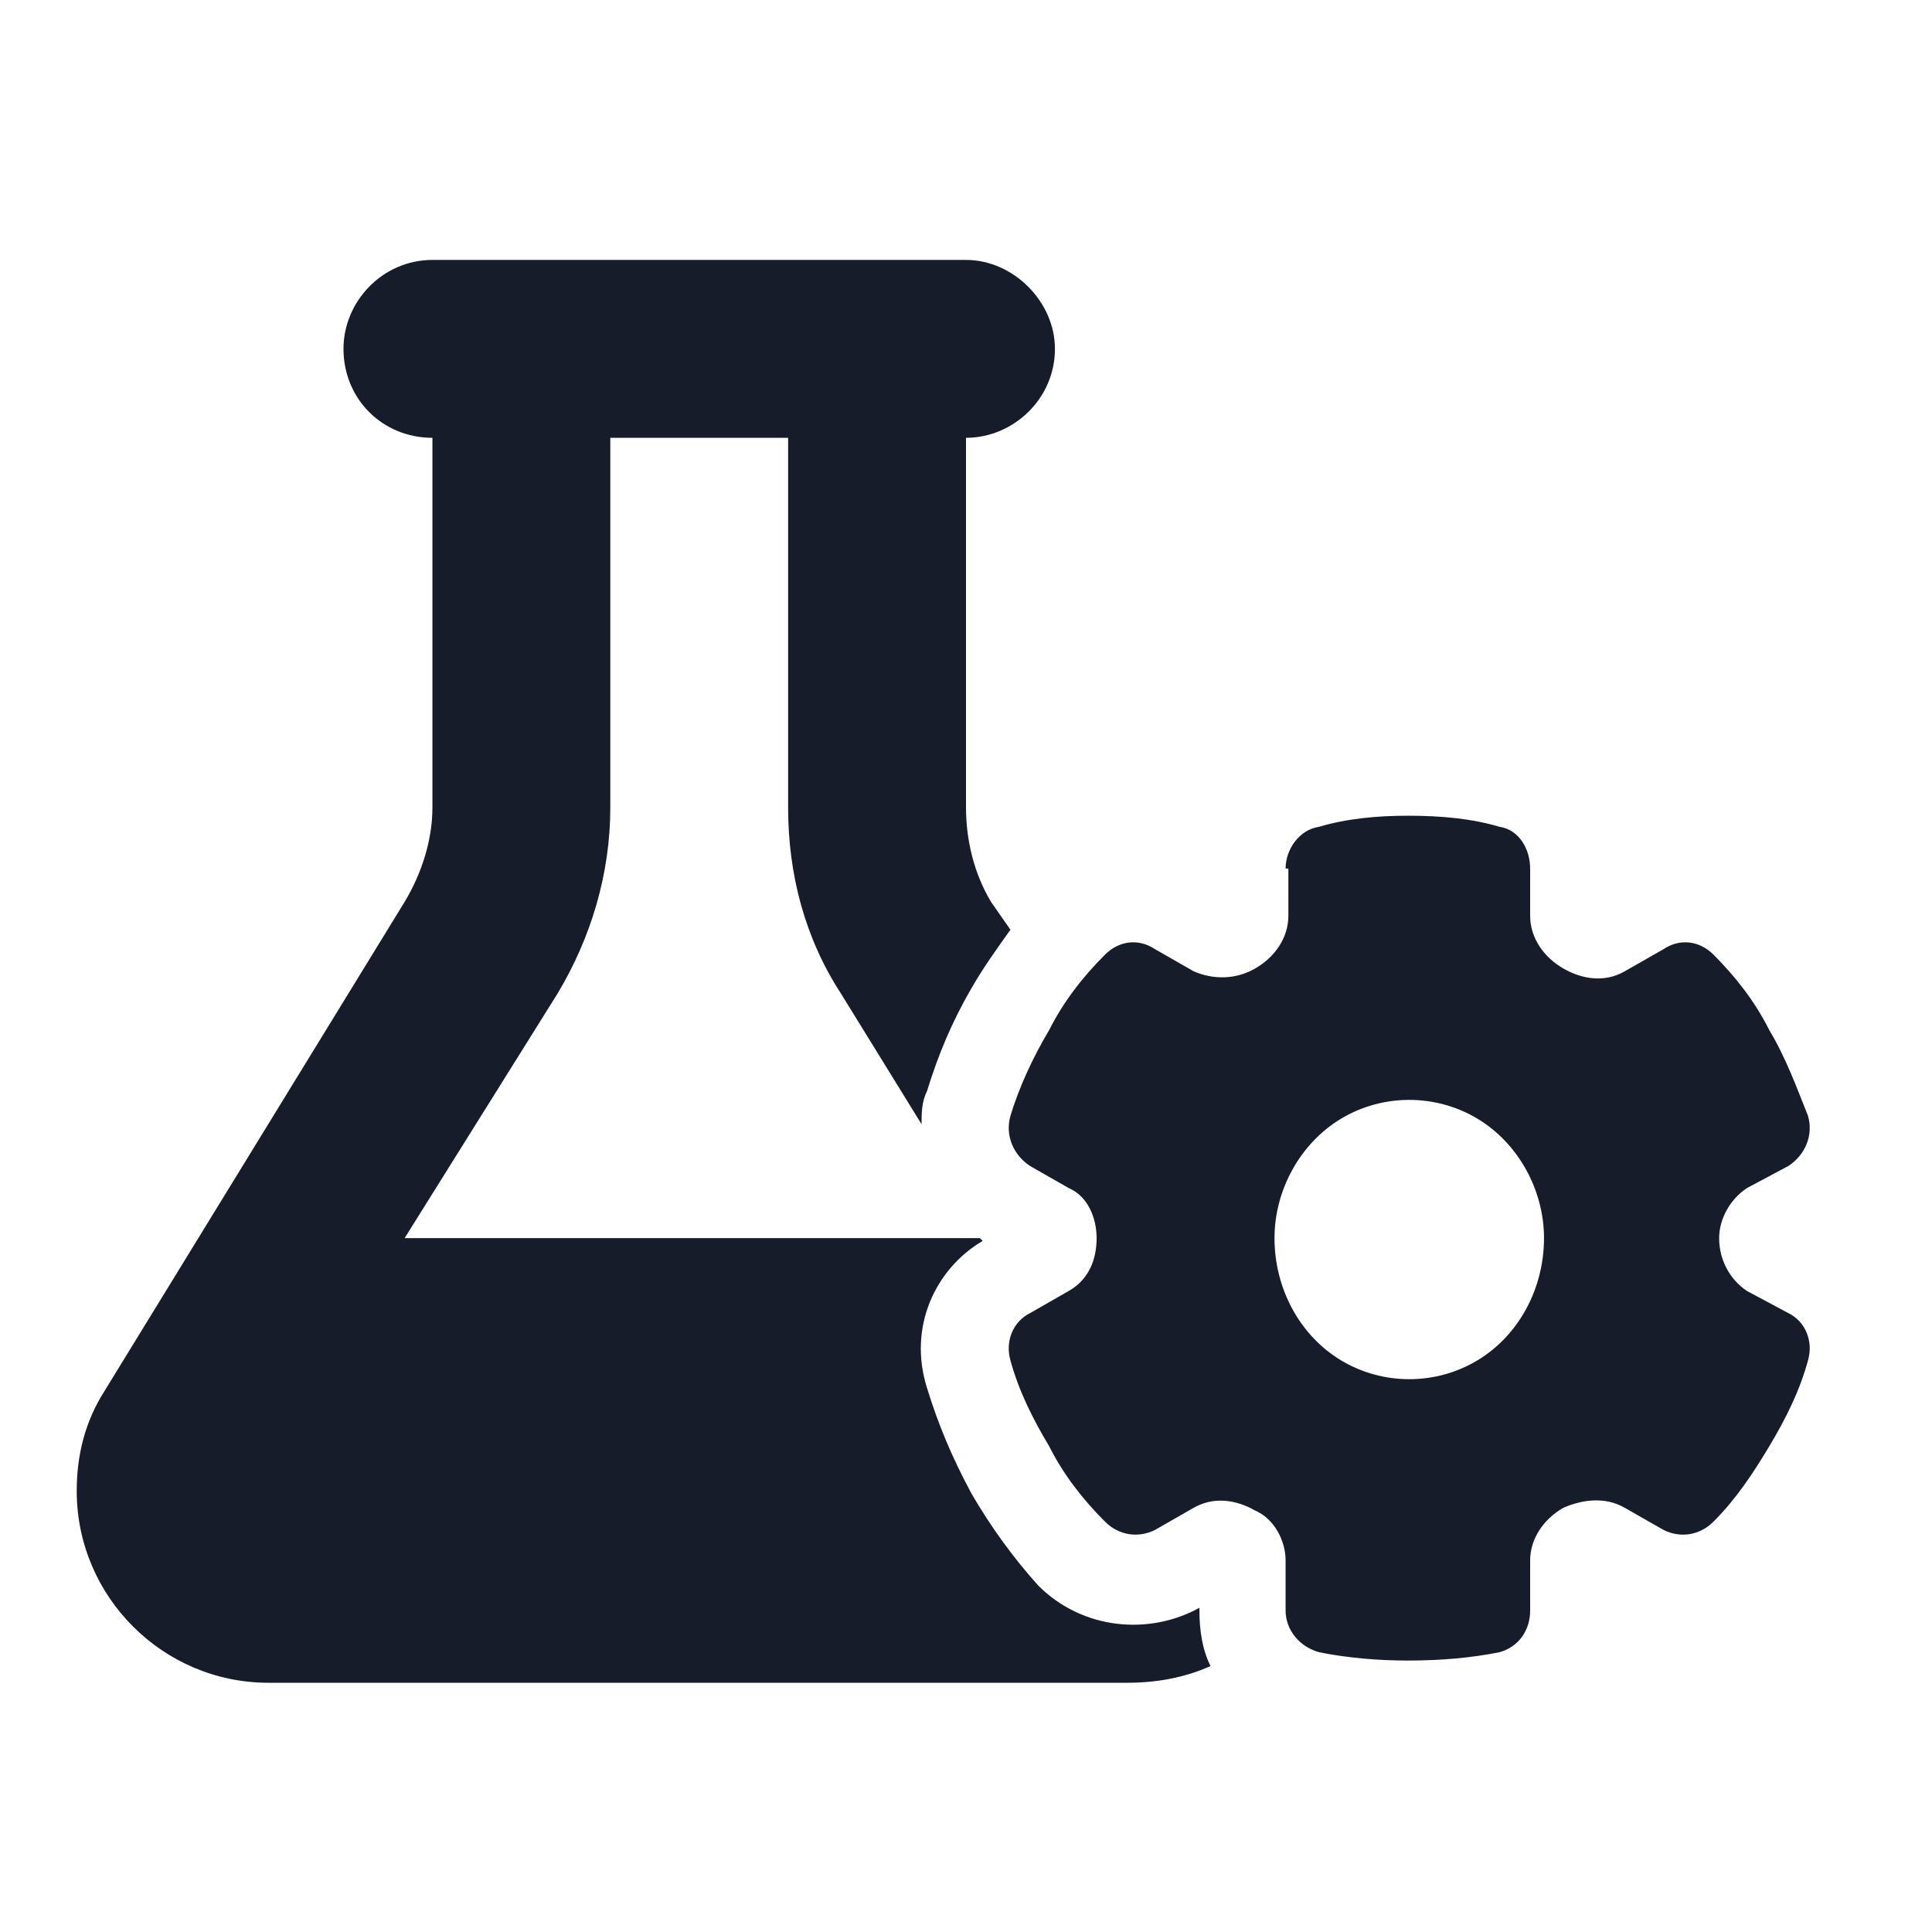 <svg width="28" height="28" viewBox="0 0 28 28" fill="none" xmlns="http://www.w3.org/2000/svg">
<path d="M12.711 3.767H14C14.685 3.767 15.289 4.372 15.289 5.056C15.289 5.781 14.685 6.345 14 6.345V11.702C14 12.185 14.121 12.668 14.363 13.071L14.644 13.474C14.443 13.756 14.242 14.037 14.081 14.319C13.799 14.803 13.597 15.286 13.436 15.81C13.356 15.971 13.356 16.132 13.356 16.293L12.188 14.4C11.664 13.595 11.422 12.668 11.422 11.702V6.345H8.845V11.702C8.845 12.668 8.563 13.595 8.08 14.4L5.864 17.944H14.201L14.242 17.984C13.557 18.387 13.154 19.233 13.436 20.119C13.597 20.643 13.799 21.126 14.081 21.649C14.363 22.133 14.685 22.576 15.047 22.979C15.691 23.623 16.658 23.703 17.383 23.301V23.341C17.383 23.623 17.423 23.905 17.544 24.146C17.182 24.308 16.779 24.388 16.336 24.388H3.891C2.361 24.388 1.112 23.14 1.112 21.609C1.112 21.086 1.233 20.602 1.515 20.159L5.864 13.071C6.106 12.668 6.267 12.185 6.267 11.702V6.345C5.542 6.345 4.978 5.781 4.978 5.056C4.978 4.372 5.542 3.767 6.267 3.767H7.556H12.711ZM18.672 12.588H18.632C18.632 12.306 18.833 12.024 19.115 11.983C19.518 11.863 19.961 11.822 20.404 11.822C20.887 11.822 21.33 11.863 21.733 11.983C22.015 12.024 22.176 12.306 22.176 12.588V13.272C22.176 13.595 22.377 13.876 22.659 14.037C22.941 14.199 23.263 14.239 23.545 14.078L24.109 13.756C24.351 13.595 24.633 13.635 24.834 13.836C25.156 14.158 25.438 14.521 25.639 14.924C25.881 15.326 26.042 15.769 26.203 16.172C26.284 16.454 26.163 16.736 25.921 16.897L25.317 17.219C25.076 17.38 24.915 17.662 24.915 17.944C24.915 18.266 25.076 18.548 25.317 18.709L25.921 19.032C26.163 19.152 26.284 19.434 26.203 19.716C26.082 20.159 25.881 20.562 25.639 20.965C25.398 21.367 25.156 21.73 24.834 22.052C24.633 22.254 24.351 22.294 24.109 22.173L23.545 21.851C23.263 21.69 22.941 21.73 22.659 21.851C22.377 22.012 22.176 22.294 22.176 22.616V23.341C22.176 23.623 22.015 23.865 21.733 23.945C21.33 24.026 20.887 24.066 20.404 24.066C19.961 24.066 19.518 24.026 19.115 23.945C18.833 23.865 18.632 23.623 18.632 23.341V22.616C18.632 22.334 18.471 22.012 18.189 21.891C17.907 21.73 17.584 21.69 17.302 21.851L16.739 22.173C16.497 22.294 16.215 22.254 16.014 22.052C15.691 21.73 15.41 21.367 15.208 20.965C14.967 20.562 14.765 20.159 14.644 19.716C14.564 19.434 14.685 19.152 14.926 19.032L15.49 18.709C15.772 18.548 15.893 18.266 15.893 17.944C15.893 17.662 15.772 17.34 15.49 17.219L14.926 16.897C14.685 16.736 14.564 16.454 14.644 16.172C14.765 15.769 14.967 15.326 15.208 14.924C15.41 14.521 15.691 14.158 16.014 13.836C16.215 13.635 16.497 13.595 16.739 13.756L17.302 14.078C17.584 14.199 17.907 14.199 18.189 14.037C18.471 13.876 18.672 13.595 18.672 13.272V12.588ZM18.471 17.944C18.471 18.669 18.833 19.354 19.437 19.716C20.041 20.079 20.806 20.079 21.411 19.716C22.015 19.354 22.377 18.669 22.377 17.944C22.377 17.259 22.015 16.575 21.411 16.212C20.806 15.85 20.041 15.85 19.437 16.212C18.833 16.575 18.471 17.259 18.471 17.944Z" fill="#171C2B"/>
</svg>
